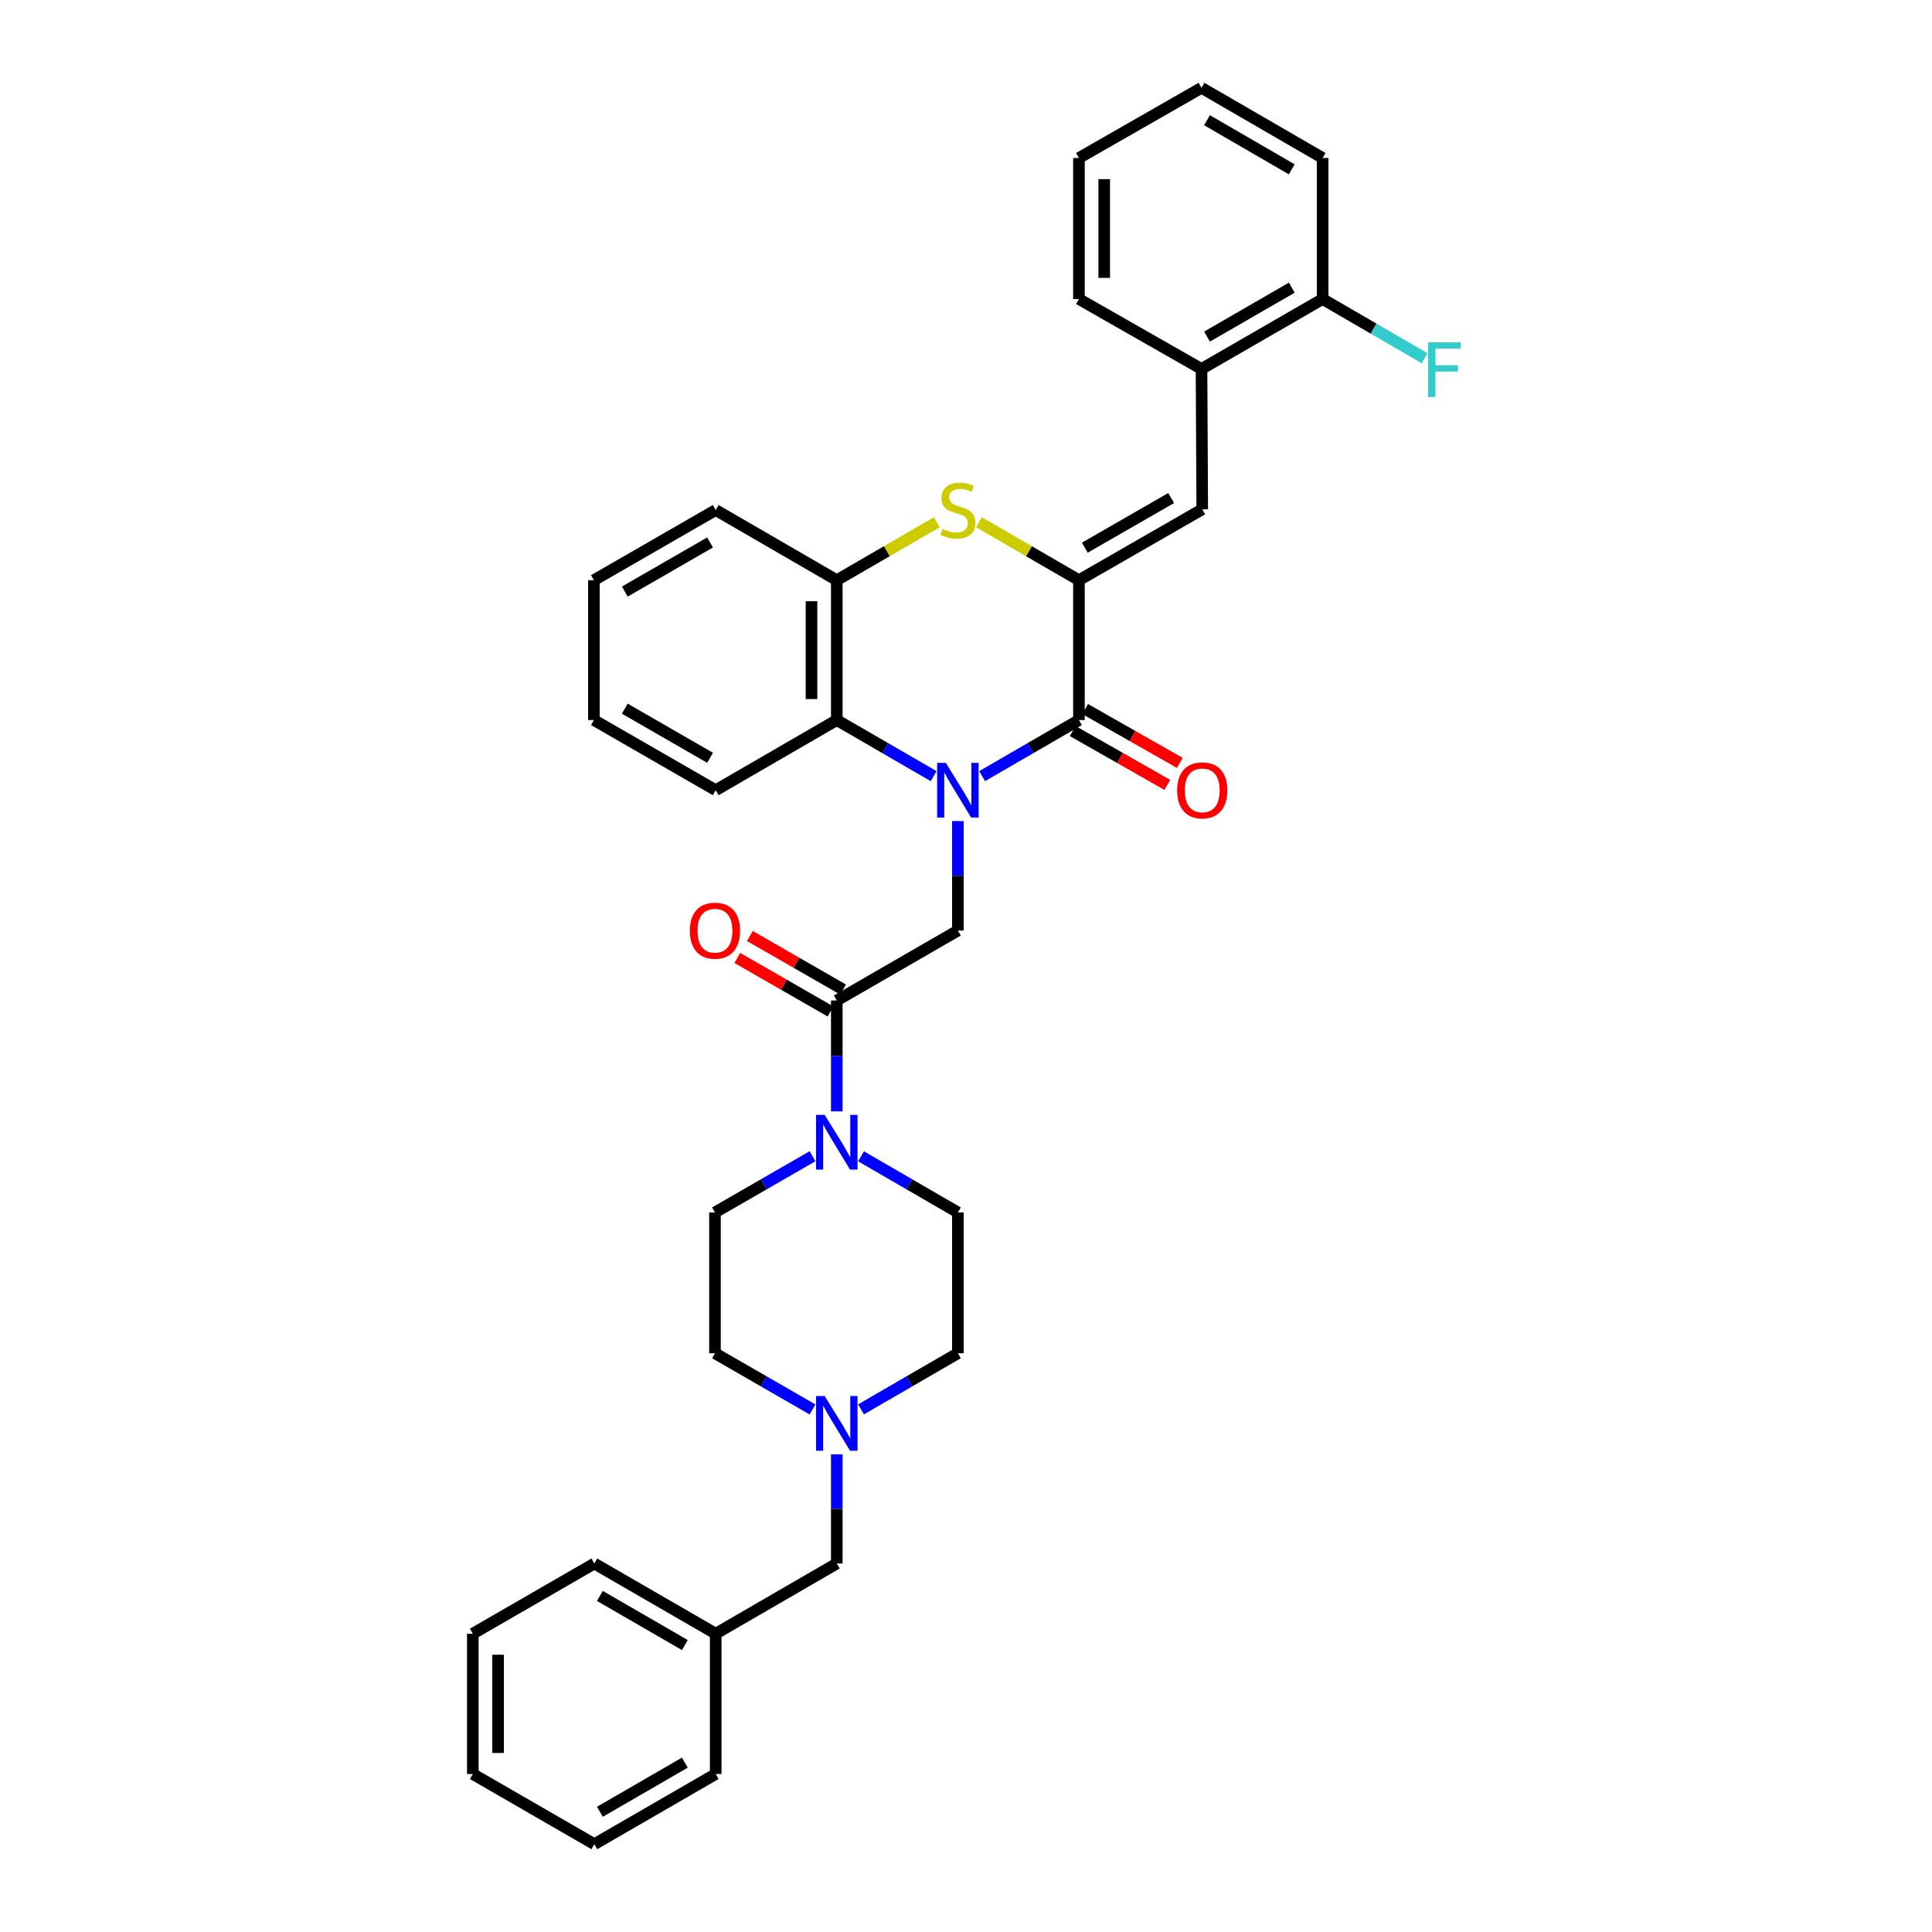 <?xml version='1.0' encoding='iso-8859-1'?>
<svg version='1.1' baseProfile='full'
              xmlns='http://www.w3.org/2000/svg'
                      xmlns:rdkit='http://www.rdkit.org/xml'
                      xmlns:xlink='http://www.w3.org/1999/xlink'
                  xml:space='preserve'
width='1000px' height='1000px' viewBox='0 0 1000 1000'>
<!-- END OF HEADER -->
<rect style='opacity:1.0;fill:#FFFFFF;stroke:none' width='1000' height='1000' x='0' y='0'> </rect>
<path class='bond-1' d='M 508.352,401.733 L 533.405,387.216' style='fill:none;fill-rule:evenodd;stroke:#0000FF;stroke-width:6px;stroke-linecap:butt;stroke-linejoin:miter;stroke-opacity:1' />
<path class='bond-1' d='M 533.405,387.216 L 558.457,372.699' style='fill:none;fill-rule:evenodd;stroke:#000000;stroke-width:6px;stroke-linecap:butt;stroke-linejoin:miter;stroke-opacity:1' />
<path class='bond-3' d='M 495.802,424.981 L 495.802,453.314' style='fill:none;fill-rule:evenodd;stroke:#0000FF;stroke-width:6px;stroke-linecap:butt;stroke-linejoin:miter;stroke-opacity:1' />
<path class='bond-3' d='M 495.802,453.314 L 495.802,481.647' style='fill:none;fill-rule:evenodd;stroke:#000000;stroke-width:6px;stroke-linecap:butt;stroke-linejoin:miter;stroke-opacity:1' />
<path class='bond-4' d='M 483.251,401.736 L 458.185,387.217' style='fill:none;fill-rule:evenodd;stroke:#0000FF;stroke-width:6px;stroke-linecap:butt;stroke-linejoin:miter;stroke-opacity:1' />
<path class='bond-4' d='M 458.185,387.217 L 433.118,372.699' style='fill:none;fill-rule:evenodd;stroke:#000000;stroke-width:6px;stroke-linecap:butt;stroke-linejoin:miter;stroke-opacity:1' />
<path class='bond-0' d='M 558.457,300.311 L 558.457,372.699' style='fill:none;fill-rule:evenodd;stroke:#000000;stroke-width:6px;stroke-linecap:butt;stroke-linejoin:miter;stroke-opacity:1' />
<path class='bond-6' d='M 558.457,300.311 L 622.282,263.62' style='fill:none;fill-rule:evenodd;stroke:#000000;stroke-width:6px;stroke-linecap:butt;stroke-linejoin:miter;stroke-opacity:1' />
<path class='bond-6' d='M 561.51,283.465 L 606.188,257.781' style='fill:none;fill-rule:evenodd;stroke:#000000;stroke-width:6px;stroke-linecap:butt;stroke-linejoin:miter;stroke-opacity:1' />
<path class='bond-34' d='M 558.457,300.311 L 532.575,285.308' style='fill:none;fill-rule:evenodd;stroke:#000000;stroke-width:6px;stroke-linecap:butt;stroke-linejoin:miter;stroke-opacity:1' />
<path class='bond-34' d='M 532.575,285.308 L 506.693,270.304' style='fill:none;fill-rule:evenodd;stroke:#CCCC00;stroke-width:6px;stroke-linecap:butt;stroke-linejoin:miter;stroke-opacity:1' />
<path class='bond-11' d='M 555.222,378.385 L 579.717,392.318' style='fill:none;fill-rule:evenodd;stroke:#000000;stroke-width:6px;stroke-linecap:butt;stroke-linejoin:miter;stroke-opacity:1' />
<path class='bond-11' d='M 579.717,392.318 L 604.212,406.252' style='fill:none;fill-rule:evenodd;stroke:#FF0000;stroke-width:6px;stroke-linecap:butt;stroke-linejoin:miter;stroke-opacity:1' />
<path class='bond-11' d='M 561.691,367.013 L 586.186,380.946' style='fill:none;fill-rule:evenodd;stroke:#000000;stroke-width:6px;stroke-linecap:butt;stroke-linejoin:miter;stroke-opacity:1' />
<path class='bond-11' d='M 586.186,380.946 L 610.681,394.88' style='fill:none;fill-rule:evenodd;stroke:#FF0000;stroke-width:6px;stroke-linecap:butt;stroke-linejoin:miter;stroke-opacity:1' />
<path class='bond-2' d='M 484.911,270.301 L 459.015,285.306' style='fill:none;fill-rule:evenodd;stroke:#CCCC00;stroke-width:6px;stroke-linecap:butt;stroke-linejoin:miter;stroke-opacity:1' />
<path class='bond-2' d='M 459.015,285.306 L 433.118,300.311' style='fill:none;fill-rule:evenodd;stroke:#000000;stroke-width:6px;stroke-linecap:butt;stroke-linejoin:miter;stroke-opacity:1' />
<path class='bond-5' d='M 495.802,481.647 L 433.118,517.852' style='fill:none;fill-rule:evenodd;stroke:#000000;stroke-width:6px;stroke-linecap:butt;stroke-linejoin:miter;stroke-opacity:1' />
<path class='bond-8' d='M 433.118,372.699 L 433.118,300.311' style='fill:none;fill-rule:evenodd;stroke:#000000;stroke-width:6px;stroke-linecap:butt;stroke-linejoin:miter;stroke-opacity:1' />
<path class='bond-8' d='M 420.035,361.841 L 420.035,311.169' style='fill:none;fill-rule:evenodd;stroke:#000000;stroke-width:6px;stroke-linecap:butt;stroke-linejoin:miter;stroke-opacity:1' />
<path class='bond-21' d='M 433.118,372.699 L 370.449,409.005' style='fill:none;fill-rule:evenodd;stroke:#000000;stroke-width:6px;stroke-linecap:butt;stroke-linejoin:miter;stroke-opacity:1' />
<path class='bond-7' d='M 433.118,517.852 L 433.118,546.546' style='fill:none;fill-rule:evenodd;stroke:#000000;stroke-width:6px;stroke-linecap:butt;stroke-linejoin:miter;stroke-opacity:1' />
<path class='bond-7' d='M 433.118,546.546 L 433.118,575.24' style='fill:none;fill-rule:evenodd;stroke:#0000FF;stroke-width:6px;stroke-linecap:butt;stroke-linejoin:miter;stroke-opacity:1' />
<path class='bond-12' d='M 436.375,512.178 L 412.257,498.33' style='fill:none;fill-rule:evenodd;stroke:#000000;stroke-width:6px;stroke-linecap:butt;stroke-linejoin:miter;stroke-opacity:1' />
<path class='bond-12' d='M 412.257,498.33 L 388.139,484.482' style='fill:none;fill-rule:evenodd;stroke:#FF0000;stroke-width:6px;stroke-linecap:butt;stroke-linejoin:miter;stroke-opacity:1' />
<path class='bond-12' d='M 429.861,523.525 L 405.742,509.676' style='fill:none;fill-rule:evenodd;stroke:#000000;stroke-width:6px;stroke-linecap:butt;stroke-linejoin:miter;stroke-opacity:1' />
<path class='bond-12' d='M 405.742,509.676 L 381.624,495.828' style='fill:none;fill-rule:evenodd;stroke:#FF0000;stroke-width:6px;stroke-linecap:butt;stroke-linejoin:miter;stroke-opacity:1' />
<path class='bond-10' d='M 622.282,263.62 L 621.897,190.978' style='fill:none;fill-rule:evenodd;stroke:#000000;stroke-width:6px;stroke-linecap:butt;stroke-linejoin:miter;stroke-opacity:1' />
<path class='bond-13' d='M 420.559,598.469 L 395.311,613.012' style='fill:none;fill-rule:evenodd;stroke:#0000FF;stroke-width:6px;stroke-linecap:butt;stroke-linejoin:miter;stroke-opacity:1' />
<path class='bond-13' d='M 395.311,613.012 L 370.064,627.556' style='fill:none;fill-rule:evenodd;stroke:#000000;stroke-width:6px;stroke-linecap:butt;stroke-linejoin:miter;stroke-opacity:1' />
<path class='bond-14' d='M 445.669,598.507 L 470.736,613.031' style='fill:none;fill-rule:evenodd;stroke:#0000FF;stroke-width:6px;stroke-linecap:butt;stroke-linejoin:miter;stroke-opacity:1' />
<path class='bond-14' d='M 470.736,613.031 L 495.802,627.556' style='fill:none;fill-rule:evenodd;stroke:#000000;stroke-width:6px;stroke-linecap:butt;stroke-linejoin:miter;stroke-opacity:1' />
<path class='bond-22' d='M 433.118,300.311 L 370.449,263.99' style='fill:none;fill-rule:evenodd;stroke:#000000;stroke-width:6px;stroke-linecap:butt;stroke-linejoin:miter;stroke-opacity:1' />
<path class='bond-9' d='M 445.669,729.486 L 470.736,714.961' style='fill:none;fill-rule:evenodd;stroke:#0000FF;stroke-width:6px;stroke-linecap:butt;stroke-linejoin:miter;stroke-opacity:1' />
<path class='bond-9' d='M 470.736,714.961 L 495.802,700.437' style='fill:none;fill-rule:evenodd;stroke:#000000;stroke-width:6px;stroke-linecap:butt;stroke-linejoin:miter;stroke-opacity:1' />
<path class='bond-16' d='M 433.118,752.731 L 433.118,781.004' style='fill:none;fill-rule:evenodd;stroke:#0000FF;stroke-width:6px;stroke-linecap:butt;stroke-linejoin:miter;stroke-opacity:1' />
<path class='bond-16' d='M 433.118,781.004 L 433.118,809.276' style='fill:none;fill-rule:evenodd;stroke:#000000;stroke-width:6px;stroke-linecap:butt;stroke-linejoin:miter;stroke-opacity:1' />
<path class='bond-36' d='M 420.559,729.524 L 395.311,714.981' style='fill:none;fill-rule:evenodd;stroke:#0000FF;stroke-width:6px;stroke-linecap:butt;stroke-linejoin:miter;stroke-opacity:1' />
<path class='bond-36' d='M 395.311,714.981 L 370.064,700.437' style='fill:none;fill-rule:evenodd;stroke:#000000;stroke-width:6px;stroke-linecap:butt;stroke-linejoin:miter;stroke-opacity:1' />
<path class='bond-15' d='M 621.897,190.978 L 684.581,154.788' style='fill:none;fill-rule:evenodd;stroke:#000000;stroke-width:6px;stroke-linecap:butt;stroke-linejoin:miter;stroke-opacity:1' />
<path class='bond-15' d='M 624.758,174.219 L 668.636,148.886' style='fill:none;fill-rule:evenodd;stroke:#000000;stroke-width:6px;stroke-linecap:butt;stroke-linejoin:miter;stroke-opacity:1' />
<path class='bond-23' d='M 621.897,190.978 L 558.457,154.788' style='fill:none;fill-rule:evenodd;stroke:#000000;stroke-width:6px;stroke-linecap:butt;stroke-linejoin:miter;stroke-opacity:1' />
<path class='bond-18' d='M 370.064,627.556 L 370.064,700.437' style='fill:none;fill-rule:evenodd;stroke:#000000;stroke-width:6px;stroke-linecap:butt;stroke-linejoin:miter;stroke-opacity:1' />
<path class='bond-17' d='M 495.802,627.556 L 495.802,700.437' style='fill:none;fill-rule:evenodd;stroke:#000000;stroke-width:6px;stroke-linecap:butt;stroke-linejoin:miter;stroke-opacity:1' />
<path class='bond-19' d='M 684.581,154.788 L 710.98,170.104' style='fill:none;fill-rule:evenodd;stroke:#000000;stroke-width:6px;stroke-linecap:butt;stroke-linejoin:miter;stroke-opacity:1' />
<path class='bond-19' d='M 710.98,170.104 L 737.379,185.421' style='fill:none;fill-rule:evenodd;stroke:#33CCCC;stroke-width:6px;stroke-linecap:butt;stroke-linejoin:miter;stroke-opacity:1' />
<path class='bond-24' d='M 684.581,154.788 L 684.581,81.775' style='fill:none;fill-rule:evenodd;stroke:#000000;stroke-width:6px;stroke-linecap:butt;stroke-linejoin:miter;stroke-opacity:1' />
<path class='bond-20' d='M 433.118,809.276 L 370.449,845.597' style='fill:none;fill-rule:evenodd;stroke:#000000;stroke-width:6px;stroke-linecap:butt;stroke-linejoin:miter;stroke-opacity:1' />
<path class='bond-25' d='M 370.449,845.597 L 307.634,809.276' style='fill:none;fill-rule:evenodd;stroke:#000000;stroke-width:6px;stroke-linecap:butt;stroke-linejoin:miter;stroke-opacity:1' />
<path class='bond-25' d='M 354.477,851.475 L 310.507,826.051' style='fill:none;fill-rule:evenodd;stroke:#000000;stroke-width:6px;stroke-linecap:butt;stroke-linejoin:miter;stroke-opacity:1' />
<path class='bond-26' d='M 370.449,845.597 L 370.449,918.225' style='fill:none;fill-rule:evenodd;stroke:#000000;stroke-width:6px;stroke-linecap:butt;stroke-linejoin:miter;stroke-opacity:1' />
<path class='bond-27' d='M 370.449,409.005 L 307.409,372.699' style='fill:none;fill-rule:evenodd;stroke:#000000;stroke-width:6px;stroke-linecap:butt;stroke-linejoin:miter;stroke-opacity:1' />
<path class='bond-27' d='M 367.522,392.222 L 323.394,366.807' style='fill:none;fill-rule:evenodd;stroke:#000000;stroke-width:6px;stroke-linecap:butt;stroke-linejoin:miter;stroke-opacity:1' />
<path class='bond-35' d='M 370.449,263.99 L 307.409,300.311' style='fill:none;fill-rule:evenodd;stroke:#000000;stroke-width:6px;stroke-linecap:butt;stroke-linejoin:miter;stroke-opacity:1' />
<path class='bond-35' d='M 367.524,280.775 L 323.396,306.2' style='fill:none;fill-rule:evenodd;stroke:#000000;stroke-width:6px;stroke-linecap:butt;stroke-linejoin:miter;stroke-opacity:1' />
<path class='bond-29' d='M 558.457,154.788 L 558.457,81.775' style='fill:none;fill-rule:evenodd;stroke:#000000;stroke-width:6px;stroke-linecap:butt;stroke-linejoin:miter;stroke-opacity:1' />
<path class='bond-29' d='M 571.54,143.836 L 571.54,92.727' style='fill:none;fill-rule:evenodd;stroke:#000000;stroke-width:6px;stroke-linecap:butt;stroke-linejoin:miter;stroke-opacity:1' />
<path class='bond-37' d='M 684.581,81.775 L 621.897,45.455' style='fill:none;fill-rule:evenodd;stroke:#000000;stroke-width:6px;stroke-linecap:butt;stroke-linejoin:miter;stroke-opacity:1' />
<path class='bond-37' d='M 668.619,87.648 L 624.74,62.223' style='fill:none;fill-rule:evenodd;stroke:#000000;stroke-width:6px;stroke-linecap:butt;stroke-linejoin:miter;stroke-opacity:1' />
<path class='bond-31' d='M 307.634,809.276 L 244.725,845.597' style='fill:none;fill-rule:evenodd;stroke:#000000;stroke-width:6px;stroke-linecap:butt;stroke-linejoin:miter;stroke-opacity:1' />
<path class='bond-32' d='M 370.449,918.225 L 307.634,954.545' style='fill:none;fill-rule:evenodd;stroke:#000000;stroke-width:6px;stroke-linecap:butt;stroke-linejoin:miter;stroke-opacity:1' />
<path class='bond-32' d='M 354.477,912.346 L 310.507,937.771' style='fill:none;fill-rule:evenodd;stroke:#000000;stroke-width:6px;stroke-linecap:butt;stroke-linejoin:miter;stroke-opacity:1' />
<path class='bond-28' d='M 307.409,372.699 L 307.409,300.311' style='fill:none;fill-rule:evenodd;stroke:#000000;stroke-width:6px;stroke-linecap:butt;stroke-linejoin:miter;stroke-opacity:1' />
<path class='bond-30' d='M 558.457,81.775 L 621.897,45.455' style='fill:none;fill-rule:evenodd;stroke:#000000;stroke-width:6px;stroke-linecap:butt;stroke-linejoin:miter;stroke-opacity:1' />
<path class='bond-38' d='M 244.725,845.597 L 244.725,918.225' style='fill:none;fill-rule:evenodd;stroke:#000000;stroke-width:6px;stroke-linecap:butt;stroke-linejoin:miter;stroke-opacity:1' />
<path class='bond-38' d='M 257.808,856.491 L 257.808,907.33' style='fill:none;fill-rule:evenodd;stroke:#000000;stroke-width:6px;stroke-linecap:butt;stroke-linejoin:miter;stroke-opacity:1' />
<path class='bond-33' d='M 307.634,954.545 L 244.725,918.225' style='fill:none;fill-rule:evenodd;stroke:#000000;stroke-width:6px;stroke-linecap:butt;stroke-linejoin:miter;stroke-opacity:1' />
<path  class='atom-0' d='M 489.542 394.845
L 498.822 409.845
Q 499.742 411.325, 501.222 414.005
Q 502.702 416.685, 502.782 416.845
L 502.782 394.845
L 506.542 394.845
L 506.542 423.165
L 502.662 423.165
L 492.702 406.765
Q 491.542 404.845, 490.302 402.645
Q 489.102 400.445, 488.742 399.765
L 488.742 423.165
L 485.062 423.165
L 485.062 394.845
L 489.542 394.845
' fill='#0000FF'/>
<path  class='atom-3' d='M 487.802 273.71
Q 488.122 273.83, 489.442 274.39
Q 490.762 274.95, 492.202 275.31
Q 493.682 275.63, 495.122 275.63
Q 497.802 275.63, 499.362 274.35
Q 500.922 273.03, 500.922 270.75
Q 500.922 269.19, 500.122 268.23
Q 499.362 267.27, 498.162 266.75
Q 496.962 266.23, 494.962 265.63
Q 492.442 264.87, 490.922 264.15
Q 489.442 263.43, 488.362 261.91
Q 487.322 260.39, 487.322 257.83
Q 487.322 254.27, 489.722 252.07
Q 492.162 249.87, 496.962 249.87
Q 500.242 249.87, 503.962 251.43
L 503.042 254.51
Q 499.642 253.11, 497.082 253.11
Q 494.322 253.11, 492.802 254.27
Q 491.282 255.39, 491.322 257.35
Q 491.322 258.87, 492.082 259.79
Q 492.882 260.71, 494.002 261.23
Q 495.162 261.75, 497.082 262.35
Q 499.642 263.15, 501.162 263.95
Q 502.682 264.75, 503.762 266.39
Q 504.882 267.99, 504.882 270.75
Q 504.882 274.67, 502.242 276.79
Q 499.642 278.87, 495.282 278.87
Q 492.762 278.87, 490.842 278.31
Q 488.962 277.79, 486.722 276.87
L 487.802 273.71
' fill='#CCCC00'/>
<path  class='atom-8' d='M 426.858 577.075
L 436.138 592.075
Q 437.058 593.555, 438.538 596.235
Q 440.018 598.915, 440.098 599.075
L 440.098 577.075
L 443.858 577.075
L 443.858 605.395
L 439.978 605.395
L 430.018 588.995
Q 428.858 587.075, 427.618 584.875
Q 426.418 582.675, 426.058 581.995
L 426.058 605.395
L 422.378 605.395
L 422.378 577.075
L 426.858 577.075
' fill='#0000FF'/>
<path  class='atom-10' d='M 426.858 722.598
L 436.138 737.598
Q 437.058 739.078, 438.538 741.758
Q 440.018 744.438, 440.098 744.598
L 440.098 722.598
L 443.858 722.598
L 443.858 750.918
L 439.978 750.918
L 430.018 734.518
Q 428.858 732.598, 427.618 730.398
Q 426.418 728.198, 426.058 727.518
L 426.058 750.918
L 422.378 750.918
L 422.378 722.598
L 426.858 722.598
' fill='#0000FF'/>
<path  class='atom-12' d='M 609.282 409.085
Q 609.282 402.285, 612.642 398.485
Q 616.002 394.685, 622.282 394.685
Q 628.562 394.685, 631.922 398.485
Q 635.282 402.285, 635.282 409.085
Q 635.282 415.965, 631.882 419.885
Q 628.482 423.765, 622.282 423.765
Q 616.042 423.765, 612.642 419.885
Q 609.282 416.005, 609.282 409.085
M 622.282 420.565
Q 626.602 420.565, 628.922 417.685
Q 631.282 414.765, 631.282 409.085
Q 631.282 403.525, 628.922 400.725
Q 626.602 397.885, 622.282 397.885
Q 617.962 397.885, 615.602 400.685
Q 613.282 403.485, 613.282 409.085
Q 613.282 414.805, 615.602 417.685
Q 617.962 420.565, 622.282 420.565
' fill='#FF0000'/>
<path  class='atom-13' d='M 357.064 481.727
Q 357.064 474.927, 360.424 471.127
Q 363.784 467.327, 370.064 467.327
Q 376.344 467.327, 379.704 471.127
Q 383.064 474.927, 383.064 481.727
Q 383.064 488.607, 379.664 492.527
Q 376.264 496.407, 370.064 496.407
Q 363.824 496.407, 360.424 492.527
Q 357.064 488.647, 357.064 481.727
M 370.064 493.207
Q 374.384 493.207, 376.704 490.327
Q 379.064 487.407, 379.064 481.727
Q 379.064 476.167, 376.704 473.367
Q 374.384 470.527, 370.064 470.527
Q 365.744 470.527, 363.384 473.327
Q 361.064 476.127, 361.064 481.727
Q 361.064 487.447, 363.384 490.327
Q 365.744 493.207, 370.064 493.207
' fill='#FF0000'/>
<path  class='atom-20' d='M 739.201 177.203
L 756.041 177.203
L 756.041 180.443
L 743.001 180.443
L 743.001 189.043
L 754.601 189.043
L 754.601 192.323
L 743.001 192.323
L 743.001 205.523
L 739.201 205.523
L 739.201 177.203
' fill='#33CCCC'/>
</svg>
